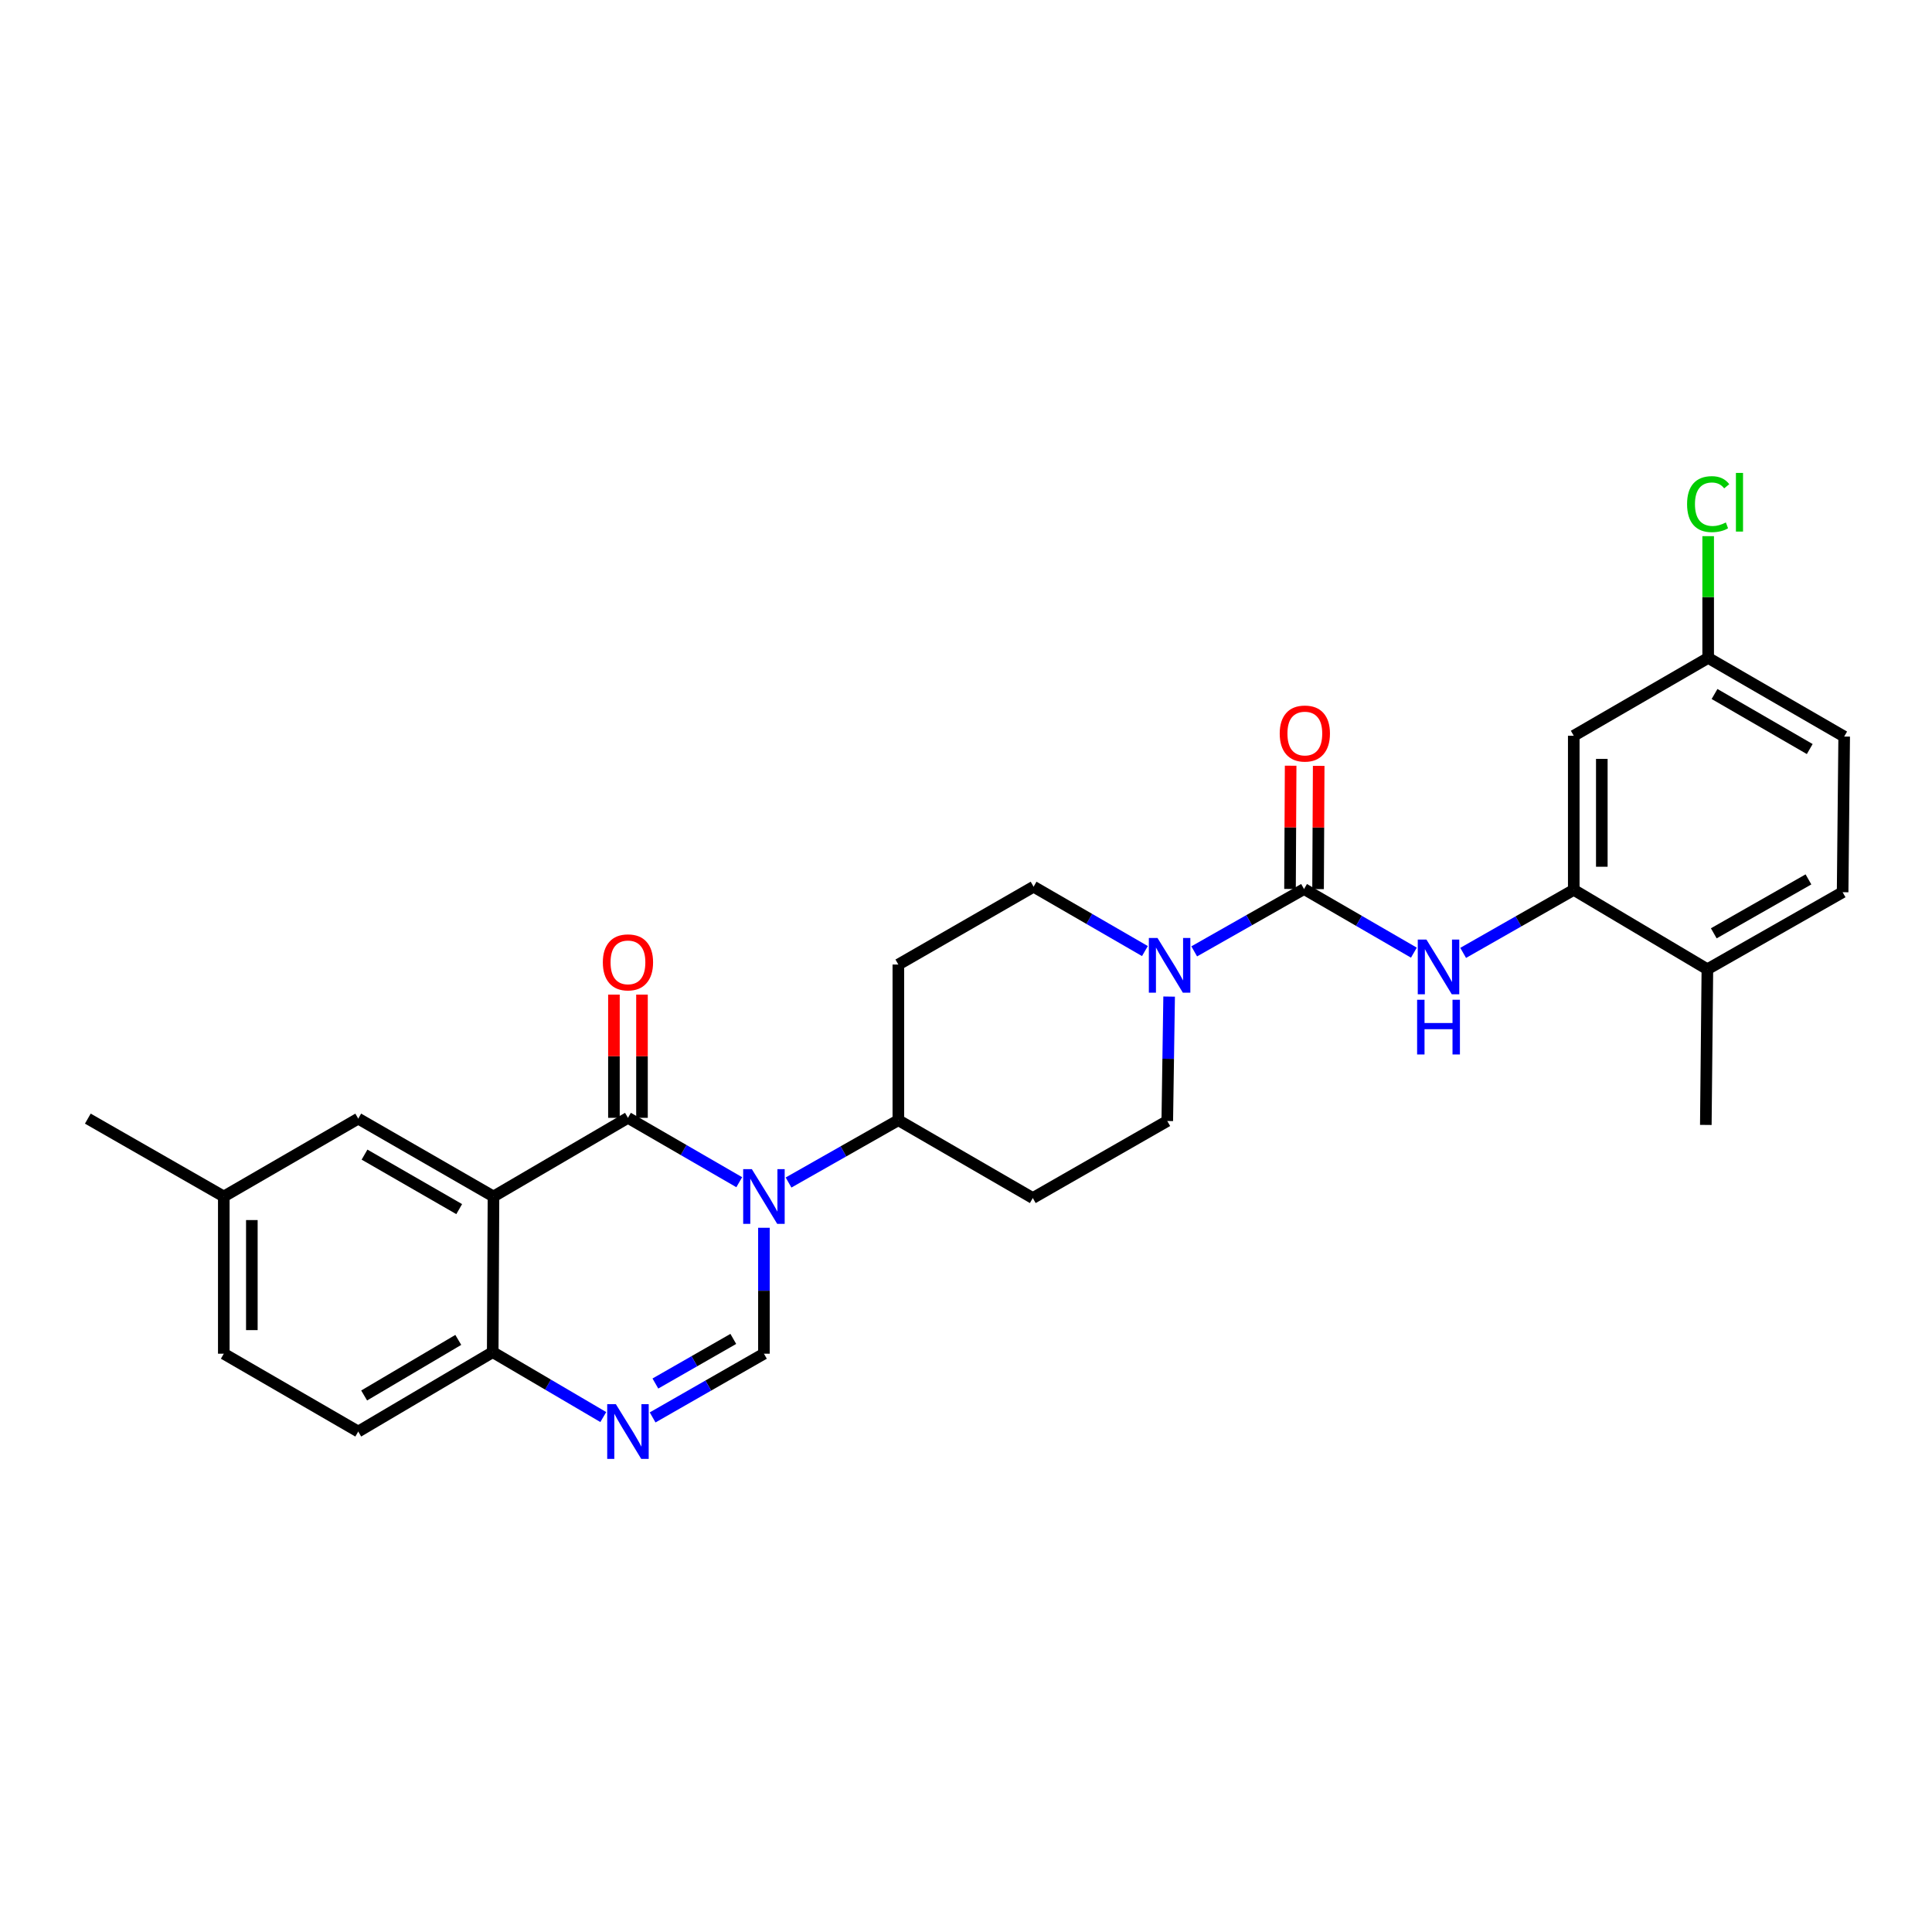 <?xml version='1.0' encoding='iso-8859-1'?>
<svg version='1.1' baseProfile='full'
              xmlns='http://www.w3.org/2000/svg'
                      xmlns:rdkit='http://www.rdkit.org/xml'
                      xmlns:xlink='http://www.w3.org/1999/xlink'
                  xml:space='preserve'
width='1000px' height='1000px' viewBox='0 0 1000 1000'>
<!-- END OF HEADER -->
<rect style='opacity:1.0;fill:#FFFFFF;stroke:none' width='1000' height='1000' x='0' y='0'> </rect>
<path class='bond-0' d='M 382.638,611.91 L 353.834,595.249' style='fill:none;fill-rule:evenodd;stroke:#0000FF;stroke-width:6px;stroke-linecap:butt;stroke-linejoin:miter;stroke-opacity:1' />
<path class='bond-0' d='M 353.834,595.249 L 325.03,578.587' style='fill:none;fill-rule:evenodd;stroke:#000000;stroke-width:6px;stroke-linecap:butt;stroke-linejoin:miter;stroke-opacity:1' />
<path class='bond-2' d='M 395.41,635.493 L 395.41,668.083' style='fill:none;fill-rule:evenodd;stroke:#0000FF;stroke-width:6px;stroke-linecap:butt;stroke-linejoin:miter;stroke-opacity:1' />
<path class='bond-2' d='M 395.41,668.083 L 395.41,700.673' style='fill:none;fill-rule:evenodd;stroke:#000000;stroke-width:6px;stroke-linecap:butt;stroke-linejoin:miter;stroke-opacity:1' />
<path class='bond-9' d='M 408.15,612.068 L 436.567,595.941' style='fill:none;fill-rule:evenodd;stroke:#0000FF;stroke-width:6px;stroke-linecap:butt;stroke-linejoin:miter;stroke-opacity:1' />
<path class='bond-9' d='M 436.567,595.941 L 464.983,579.813' style='fill:none;fill-rule:evenodd;stroke:#000000;stroke-width:6px;stroke-linecap:butt;stroke-linejoin:miter;stroke-opacity:1' />
<path class='bond-1' d='M 325.03,578.587 L 255.425,619.299' style='fill:none;fill-rule:evenodd;stroke:#000000;stroke-width:6px;stroke-linecap:butt;stroke-linejoin:miter;stroke-opacity:1' />
<path class='bond-12' d='M 332.29,578.587 L 332.29,546.698' style='fill:none;fill-rule:evenodd;stroke:#000000;stroke-width:6px;stroke-linecap:butt;stroke-linejoin:miter;stroke-opacity:1' />
<path class='bond-12' d='M 332.29,546.698 L 332.29,514.809' style='fill:none;fill-rule:evenodd;stroke:#FF0000;stroke-width:6px;stroke-linecap:butt;stroke-linejoin:miter;stroke-opacity:1' />
<path class='bond-12' d='M 317.77,578.587 L 317.77,546.698' style='fill:none;fill-rule:evenodd;stroke:#000000;stroke-width:6px;stroke-linecap:butt;stroke-linejoin:miter;stroke-opacity:1' />
<path class='bond-12' d='M 317.77,546.698 L 317.77,514.809' style='fill:none;fill-rule:evenodd;stroke:#FF0000;stroke-width:6px;stroke-linecap:butt;stroke-linejoin:miter;stroke-opacity:1' />
<path class='bond-11' d='M 255.425,619.299 L 185.424,578.999' style='fill:none;fill-rule:evenodd;stroke:#000000;stroke-width:6px;stroke-linecap:butt;stroke-linejoin:miter;stroke-opacity:1' />
<path class='bond-11' d='M 237.68,625.837 L 188.68,597.627' style='fill:none;fill-rule:evenodd;stroke:#000000;stroke-width:6px;stroke-linecap:butt;stroke-linejoin:miter;stroke-opacity:1' />
<path class='bond-29' d='M 255.425,619.299 L 255.029,699.867' style='fill:none;fill-rule:evenodd;stroke:#000000;stroke-width:6px;stroke-linecap:butt;stroke-linejoin:miter;stroke-opacity:1' />
<path class='bond-4' d='M 395.41,700.673 L 366.604,717.165' style='fill:none;fill-rule:evenodd;stroke:#000000;stroke-width:6px;stroke-linecap:butt;stroke-linejoin:miter;stroke-opacity:1' />
<path class='bond-4' d='M 366.604,717.165 L 337.798,733.656' style='fill:none;fill-rule:evenodd;stroke:#0000FF;stroke-width:6px;stroke-linecap:butt;stroke-linejoin:miter;stroke-opacity:1' />
<path class='bond-4' d='M 379.554,693.02 L 359.39,704.564' style='fill:none;fill-rule:evenodd;stroke:#000000;stroke-width:6px;stroke-linecap:butt;stroke-linejoin:miter;stroke-opacity:1' />
<path class='bond-4' d='M 359.39,704.564 L 339.226,716.108' style='fill:none;fill-rule:evenodd;stroke:#0000FF;stroke-width:6px;stroke-linecap:butt;stroke-linejoin:miter;stroke-opacity:1' />
<path class='bond-3' d='M 674.97,460.164 L 646.545,476.295' style='fill:none;fill-rule:evenodd;stroke:#000000;stroke-width:6px;stroke-linecap:butt;stroke-linejoin:miter;stroke-opacity:1' />
<path class='bond-3' d='M 646.545,476.295 L 618.121,492.427' style='fill:none;fill-rule:evenodd;stroke:#0000FF;stroke-width:6px;stroke-linecap:butt;stroke-linejoin:miter;stroke-opacity:1' />
<path class='bond-6' d='M 674.97,460.164 L 703.397,476.629' style='fill:none;fill-rule:evenodd;stroke:#000000;stroke-width:6px;stroke-linecap:butt;stroke-linejoin:miter;stroke-opacity:1' />
<path class='bond-6' d='M 703.397,476.629 L 731.824,493.094' style='fill:none;fill-rule:evenodd;stroke:#0000FF;stroke-width:6px;stroke-linecap:butt;stroke-linejoin:miter;stroke-opacity:1' />
<path class='bond-17' d='M 682.229,460.201 L 682.392,428.304' style='fill:none;fill-rule:evenodd;stroke:#000000;stroke-width:6px;stroke-linecap:butt;stroke-linejoin:miter;stroke-opacity:1' />
<path class='bond-17' d='M 682.392,428.304 L 682.555,396.407' style='fill:none;fill-rule:evenodd;stroke:#FF0000;stroke-width:6px;stroke-linecap:butt;stroke-linejoin:miter;stroke-opacity:1' />
<path class='bond-17' d='M 667.71,460.126 L 667.873,428.23' style='fill:none;fill-rule:evenodd;stroke:#000000;stroke-width:6px;stroke-linecap:butt;stroke-linejoin:miter;stroke-opacity:1' />
<path class='bond-17' d='M 667.873,428.23 L 668.036,396.333' style='fill:none;fill-rule:evenodd;stroke:#FF0000;stroke-width:6px;stroke-linecap:butt;stroke-linejoin:miter;stroke-opacity:1' />
<path class='bond-8' d='M 312.261,733.468 L 283.645,716.667' style='fill:none;fill-rule:evenodd;stroke:#0000FF;stroke-width:6px;stroke-linecap:butt;stroke-linejoin:miter;stroke-opacity:1' />
<path class='bond-8' d='M 283.645,716.667 L 255.029,699.867' style='fill:none;fill-rule:evenodd;stroke:#000000;stroke-width:6px;stroke-linecap:butt;stroke-linejoin:miter;stroke-opacity:1' />
<path class='bond-5' d='M 592.608,492.273 L 563.796,475.617' style='fill:none;fill-rule:evenodd;stroke:#0000FF;stroke-width:6px;stroke-linecap:butt;stroke-linejoin:miter;stroke-opacity:1' />
<path class='bond-5' d='M 563.796,475.617 L 534.984,458.962' style='fill:none;fill-rule:evenodd;stroke:#000000;stroke-width:6px;stroke-linecap:butt;stroke-linejoin:miter;stroke-opacity:1' />
<path class='bond-28' d='M 605.139,515.832 L 604.659,548.032' style='fill:none;fill-rule:evenodd;stroke:#0000FF;stroke-width:6px;stroke-linecap:butt;stroke-linejoin:miter;stroke-opacity:1' />
<path class='bond-28' d='M 604.659,548.032 L 604.178,580.233' style='fill:none;fill-rule:evenodd;stroke:#000000;stroke-width:6px;stroke-linecap:butt;stroke-linejoin:miter;stroke-opacity:1' />
<path class='bond-7' d='M 757.33,493.212 L 785.953,476.902' style='fill:none;fill-rule:evenodd;stroke:#0000FF;stroke-width:6px;stroke-linecap:butt;stroke-linejoin:miter;stroke-opacity:1' />
<path class='bond-7' d='M 785.953,476.902 L 814.576,460.591' style='fill:none;fill-rule:evenodd;stroke:#000000;stroke-width:6px;stroke-linecap:butt;stroke-linejoin:miter;stroke-opacity:1' />
<path class='bond-10' d='M 814.576,460.591 L 814.576,380.83' style='fill:none;fill-rule:evenodd;stroke:#000000;stroke-width:6px;stroke-linecap:butt;stroke-linejoin:miter;stroke-opacity:1' />
<path class='bond-10' d='M 829.096,448.627 L 829.096,392.794' style='fill:none;fill-rule:evenodd;stroke:#000000;stroke-width:6px;stroke-linecap:butt;stroke-linejoin:miter;stroke-opacity:1' />
<path class='bond-18' d='M 814.576,460.591 L 883.738,501.682' style='fill:none;fill-rule:evenodd;stroke:#000000;stroke-width:6px;stroke-linecap:butt;stroke-linejoin:miter;stroke-opacity:1' />
<path class='bond-19' d='M 255.029,699.867 L 185.424,740.965' style='fill:none;fill-rule:evenodd;stroke:#000000;stroke-width:6px;stroke-linecap:butt;stroke-linejoin:miter;stroke-opacity:1' />
<path class='bond-19' d='M 237.206,693.529 L 188.482,722.298' style='fill:none;fill-rule:evenodd;stroke:#000000;stroke-width:6px;stroke-linecap:butt;stroke-linejoin:miter;stroke-opacity:1' />
<path class='bond-13' d='M 464.983,579.813 L 534.573,620.105' style='fill:none;fill-rule:evenodd;stroke:#000000;stroke-width:6px;stroke-linecap:butt;stroke-linejoin:miter;stroke-opacity:1' />
<path class='bond-14' d='M 464.983,579.813 L 464.983,499.246' style='fill:none;fill-rule:evenodd;stroke:#000000;stroke-width:6px;stroke-linecap:butt;stroke-linejoin:miter;stroke-opacity:1' />
<path class='bond-21' d='M 814.576,380.83 L 884.149,340.538' style='fill:none;fill-rule:evenodd;stroke:#000000;stroke-width:6px;stroke-linecap:butt;stroke-linejoin:miter;stroke-opacity:1' />
<path class='bond-22' d='M 185.424,578.999 L 115.834,619.299' style='fill:none;fill-rule:evenodd;stroke:#000000;stroke-width:6px;stroke-linecap:butt;stroke-linejoin:miter;stroke-opacity:1' />
<path class='bond-16' d='M 534.573,620.105 L 604.178,580.233' style='fill:none;fill-rule:evenodd;stroke:#000000;stroke-width:6px;stroke-linecap:butt;stroke-linejoin:miter;stroke-opacity:1' />
<path class='bond-15' d='M 464.983,499.246 L 534.984,458.962' style='fill:none;fill-rule:evenodd;stroke:#000000;stroke-width:6px;stroke-linecap:butt;stroke-linejoin:miter;stroke-opacity:1' />
<path class='bond-20' d='M 883.738,501.682 L 953.739,461.809' style='fill:none;fill-rule:evenodd;stroke:#000000;stroke-width:6px;stroke-linecap:butt;stroke-linejoin:miter;stroke-opacity:1' />
<path class='bond-20' d='M 887.052,483.084 L 936.052,455.174' style='fill:none;fill-rule:evenodd;stroke:#000000;stroke-width:6px;stroke-linecap:butt;stroke-linejoin:miter;stroke-opacity:1' />
<path class='bond-26' d='M 883.738,501.682 L 882.931,582.258' style='fill:none;fill-rule:evenodd;stroke:#000000;stroke-width:6px;stroke-linecap:butt;stroke-linejoin:miter;stroke-opacity:1' />
<path class='bond-24' d='M 185.424,740.965 L 115.834,700.673' style='fill:none;fill-rule:evenodd;stroke:#000000;stroke-width:6px;stroke-linecap:butt;stroke-linejoin:miter;stroke-opacity:1' />
<path class='bond-23' d='M 953.739,461.809 L 954.545,381.241' style='fill:none;fill-rule:evenodd;stroke:#000000;stroke-width:6px;stroke-linecap:butt;stroke-linejoin:miter;stroke-opacity:1' />
<path class='bond-25' d='M 884.149,340.538 L 884.149,309.027' style='fill:none;fill-rule:evenodd;stroke:#000000;stroke-width:6px;stroke-linecap:butt;stroke-linejoin:miter;stroke-opacity:1' />
<path class='bond-25' d='M 884.149,309.027 L 884.149,277.516' style='fill:none;fill-rule:evenodd;stroke:#00CC00;stroke-width:6px;stroke-linecap:butt;stroke-linejoin:miter;stroke-opacity:1' />
<path class='bond-31' d='M 884.149,340.538 L 954.545,381.241' style='fill:none;fill-rule:evenodd;stroke:#000000;stroke-width:6px;stroke-linecap:butt;stroke-linejoin:miter;stroke-opacity:1' />
<path class='bond-31' d='M 887.441,359.213 L 936.718,387.705' style='fill:none;fill-rule:evenodd;stroke:#000000;stroke-width:6px;stroke-linecap:butt;stroke-linejoin:miter;stroke-opacity:1' />
<path class='bond-27' d='M 115.834,619.299 L 45.455,578.999' style='fill:none;fill-rule:evenodd;stroke:#000000;stroke-width:6px;stroke-linecap:butt;stroke-linejoin:miter;stroke-opacity:1' />
<path class='bond-30' d='M 115.834,619.299 L 115.834,700.673' style='fill:none;fill-rule:evenodd;stroke:#000000;stroke-width:6px;stroke-linecap:butt;stroke-linejoin:miter;stroke-opacity:1' />
<path class='bond-30' d='M 130.354,631.505 L 130.354,688.467' style='fill:none;fill-rule:evenodd;stroke:#000000;stroke-width:6px;stroke-linecap:butt;stroke-linejoin:miter;stroke-opacity:1' />
<path  class='atom-0' d='M 389.15 605.139
L 398.43 620.139
Q 399.35 621.619, 400.83 624.299
Q 402.31 626.979, 402.39 627.139
L 402.39 605.139
L 406.15 605.139
L 406.15 633.459
L 402.27 633.459
L 392.31 617.059
Q 391.15 615.139, 389.91 612.939
Q 388.71 610.739, 388.35 610.059
L 388.35 633.459
L 384.67 633.459
L 384.67 605.139
L 389.15 605.139
' fill='#0000FF'/>
<path  class='atom-5' d='M 318.77 726.805
L 328.05 741.805
Q 328.97 743.285, 330.45 745.965
Q 331.93 748.645, 332.01 748.805
L 332.01 726.805
L 335.77 726.805
L 335.77 755.125
L 331.89 755.125
L 321.93 738.725
Q 320.77 736.805, 319.53 734.605
Q 318.33 732.405, 317.97 731.725
L 317.97 755.125
L 314.29 755.125
L 314.29 726.805
L 318.77 726.805
' fill='#0000FF'/>
<path  class='atom-6' d='M 599.12 485.497
L 608.4 500.497
Q 609.32 501.977, 610.8 504.657
Q 612.28 507.337, 612.36 507.497
L 612.36 485.497
L 616.12 485.497
L 616.12 513.817
L 612.24 513.817
L 602.28 497.417
Q 601.12 495.497, 599.88 493.297
Q 598.68 491.097, 598.32 490.417
L 598.32 513.817
L 594.64 513.817
L 594.64 485.497
L 599.12 485.497
' fill='#0000FF'/>
<path  class='atom-7' d='M 738.315 486.32
L 747.595 501.32
Q 748.515 502.8, 749.995 505.48
Q 751.475 508.16, 751.555 508.32
L 751.555 486.32
L 755.315 486.32
L 755.315 514.64
L 751.435 514.64
L 741.475 498.24
Q 740.315 496.32, 739.075 494.12
Q 737.875 491.92, 737.515 491.24
L 737.515 514.64
L 733.835 514.64
L 733.835 486.32
L 738.315 486.32
' fill='#0000FF'/>
<path  class='atom-7' d='M 733.495 517.472
L 737.335 517.472
L 737.335 529.512
L 751.815 529.512
L 751.815 517.472
L 755.655 517.472
L 755.655 545.792
L 751.815 545.792
L 751.815 532.712
L 737.335 532.712
L 737.335 545.792
L 733.495 545.792
L 733.495 517.472
' fill='#0000FF'/>
<path  class='atom-13' d='M 312.03 498.116
Q 312.03 491.316, 315.39 487.516
Q 318.75 483.716, 325.03 483.716
Q 331.31 483.716, 334.67 487.516
Q 338.03 491.316, 338.03 498.116
Q 338.03 504.996, 334.63 508.916
Q 331.23 512.796, 325.03 512.796
Q 318.79 512.796, 315.39 508.916
Q 312.03 505.036, 312.03 498.116
M 325.03 509.596
Q 329.35 509.596, 331.67 506.716
Q 334.03 503.796, 334.03 498.116
Q 334.03 492.556, 331.67 489.756
Q 329.35 486.916, 325.03 486.916
Q 320.71 486.916, 318.35 489.716
Q 316.03 492.516, 316.03 498.116
Q 316.03 503.836, 318.35 506.716
Q 320.71 509.596, 325.03 509.596
' fill='#FF0000'/>
<path  class='atom-18' d='M 662.381 379.676
Q 662.381 372.876, 665.741 369.076
Q 669.101 365.276, 675.381 365.276
Q 681.661 365.276, 685.021 369.076
Q 688.381 372.876, 688.381 379.676
Q 688.381 386.556, 684.981 390.476
Q 681.581 394.356, 675.381 394.356
Q 669.141 394.356, 665.741 390.476
Q 662.381 386.596, 662.381 379.676
M 675.381 391.156
Q 679.701 391.156, 682.021 388.276
Q 684.381 385.356, 684.381 379.676
Q 684.381 374.116, 682.021 371.316
Q 679.701 368.476, 675.381 368.476
Q 671.061 368.476, 668.701 371.276
Q 666.381 374.076, 666.381 379.676
Q 666.381 385.396, 668.701 388.276
Q 671.061 391.156, 675.381 391.156
' fill='#FF0000'/>
<path  class='atom-26' d='M 873.229 260.942
Q 873.229 253.902, 876.509 250.222
Q 879.829 246.502, 886.109 246.502
Q 891.949 246.502, 895.069 250.622
L 892.429 252.782
Q 890.149 249.782, 886.109 249.782
Q 881.829 249.782, 879.549 252.662
Q 877.309 255.502, 877.309 260.942
Q 877.309 266.542, 879.629 269.422
Q 881.989 272.302, 886.549 272.302
Q 889.669 272.302, 893.309 270.422
L 894.429 273.422
Q 892.949 274.382, 890.709 274.942
Q 888.469 275.502, 885.989 275.502
Q 879.829 275.502, 876.509 271.742
Q 873.229 267.982, 873.229 260.942
' fill='#00CC00'/>
<path  class='atom-26' d='M 898.509 244.782
L 902.189 244.782
L 902.189 275.142
L 898.509 275.142
L 898.509 244.782
' fill='#00CC00'/>
</svg>
